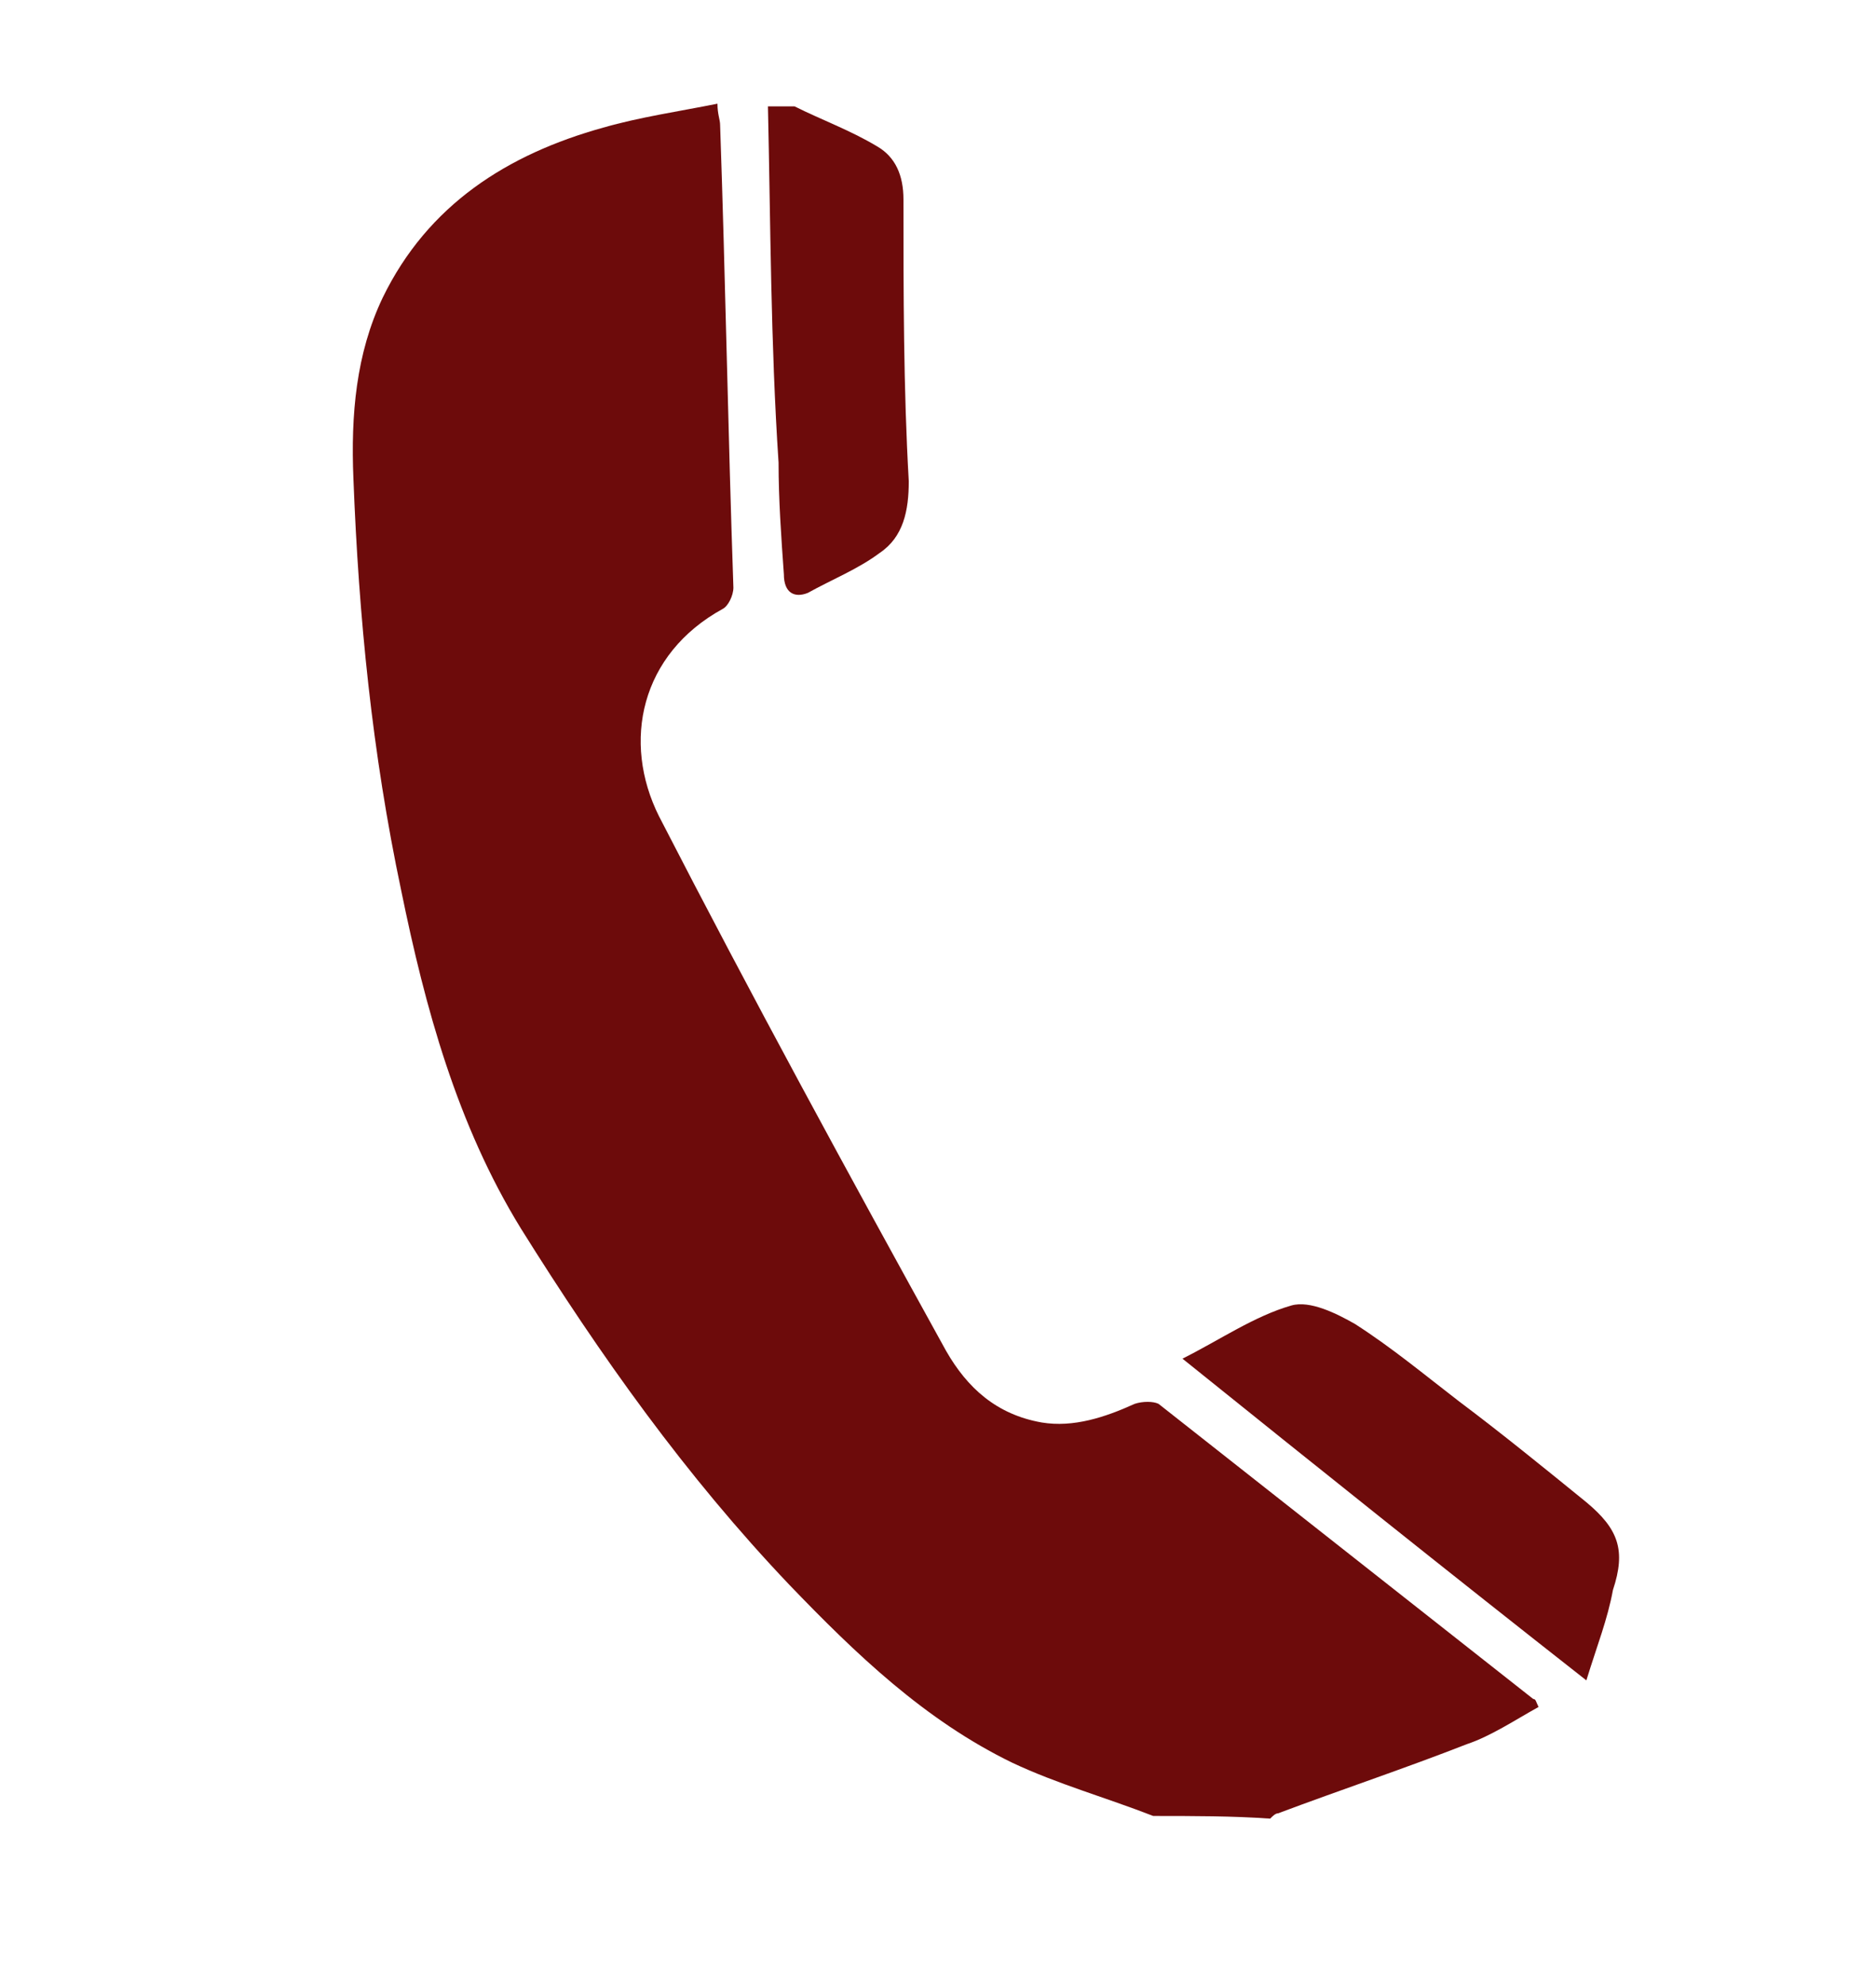 <svg xmlns="http://www.w3.org/2000/svg" xmlns:xlink="http://www.w3.org/1999/xlink" id="Calque_1" x="0px" y="0px" viewBox="0 0 70.6 74.7" style="enable-background:new 0 0 70.6 74.7;" xml:space="preserve"><style type="text/css">	.st0{fill:#6D0B0B;}</style><g>	<path class="st0" d="M43.4,68.3c-1.8-0.7-3.6-1.2-5.3-2c-3.3-1.6-5.9-4.1-8.4-6.7c-3.9-4.1-7.1-8.6-10.1-13.4  c-2.4-3.9-3.6-8.3-4.5-12.7C14,28.3,13.5,23.2,13.3,18c-0.1-2.4,0.1-4.7,1.1-6.8c1.7-3.5,4.7-5.4,8.3-6.4c1.4-0.4,2.8-0.6,4.3-0.9  c0,0.4,0.1,0.6,0.1,0.8c0.2,5.8,0.3,11.6,0.5,17.4c0,0.3-0.2,0.7-0.4,0.8c-3.1,1.7-3.8,5-2.4,7.8c3.5,6.8,7.1,13.4,10.8,20.1  c0.8,1.4,1.9,2.4,3.6,2.7c1.2,0.2,2.4-0.2,3.5-0.7c0.3-0.1,0.7-0.1,0.9,0c4.7,3.7,9.4,7.4,14.1,11.1c0.1,0,0.1,0.1,0.2,0.3  c-0.9,0.5-1.8,1.1-2.7,1.4c-2.3,0.9-4.7,1.7-7.1,2.6c-0.1,0-0.2,0.1-0.3,0.2C46.4,68.3,44.9,68.3,43.4,68.3z"></path>	<path class="st0" d="M29.9,4c1,0.5,2.1,0.9,3.1,1.5c0.7,0.4,1,1.1,1,2c0,3.5,0,7.1,0.2,10.6c0,1.1-0.2,2.1-1.1,2.7  c-0.8,0.6-1.8,1-2.7,1.5c-0.5,0.2-0.9,0-0.9-0.7c-0.1-1.4-0.2-2.8-0.2-4.2C29,12.9,29,8.4,28.9,4C29.2,4,29.5,4,29.9,4z"></path>	<path class="st0" d="M59.7,63.2c-5.1-4-10.1-8-15.2-12.1c1.4-0.7,2.7-1.6,4.1-2c0.7-0.2,1.7,0.3,2.4,0.7c1.4,0.9,2.6,1.9,3.9,2.9  c1.6,1.2,3.2,2.5,4.8,3.8c1.2,1,1.5,1.8,1,3.3C60.5,60.9,60.1,61.9,59.7,63.2z"></path></g></svg>